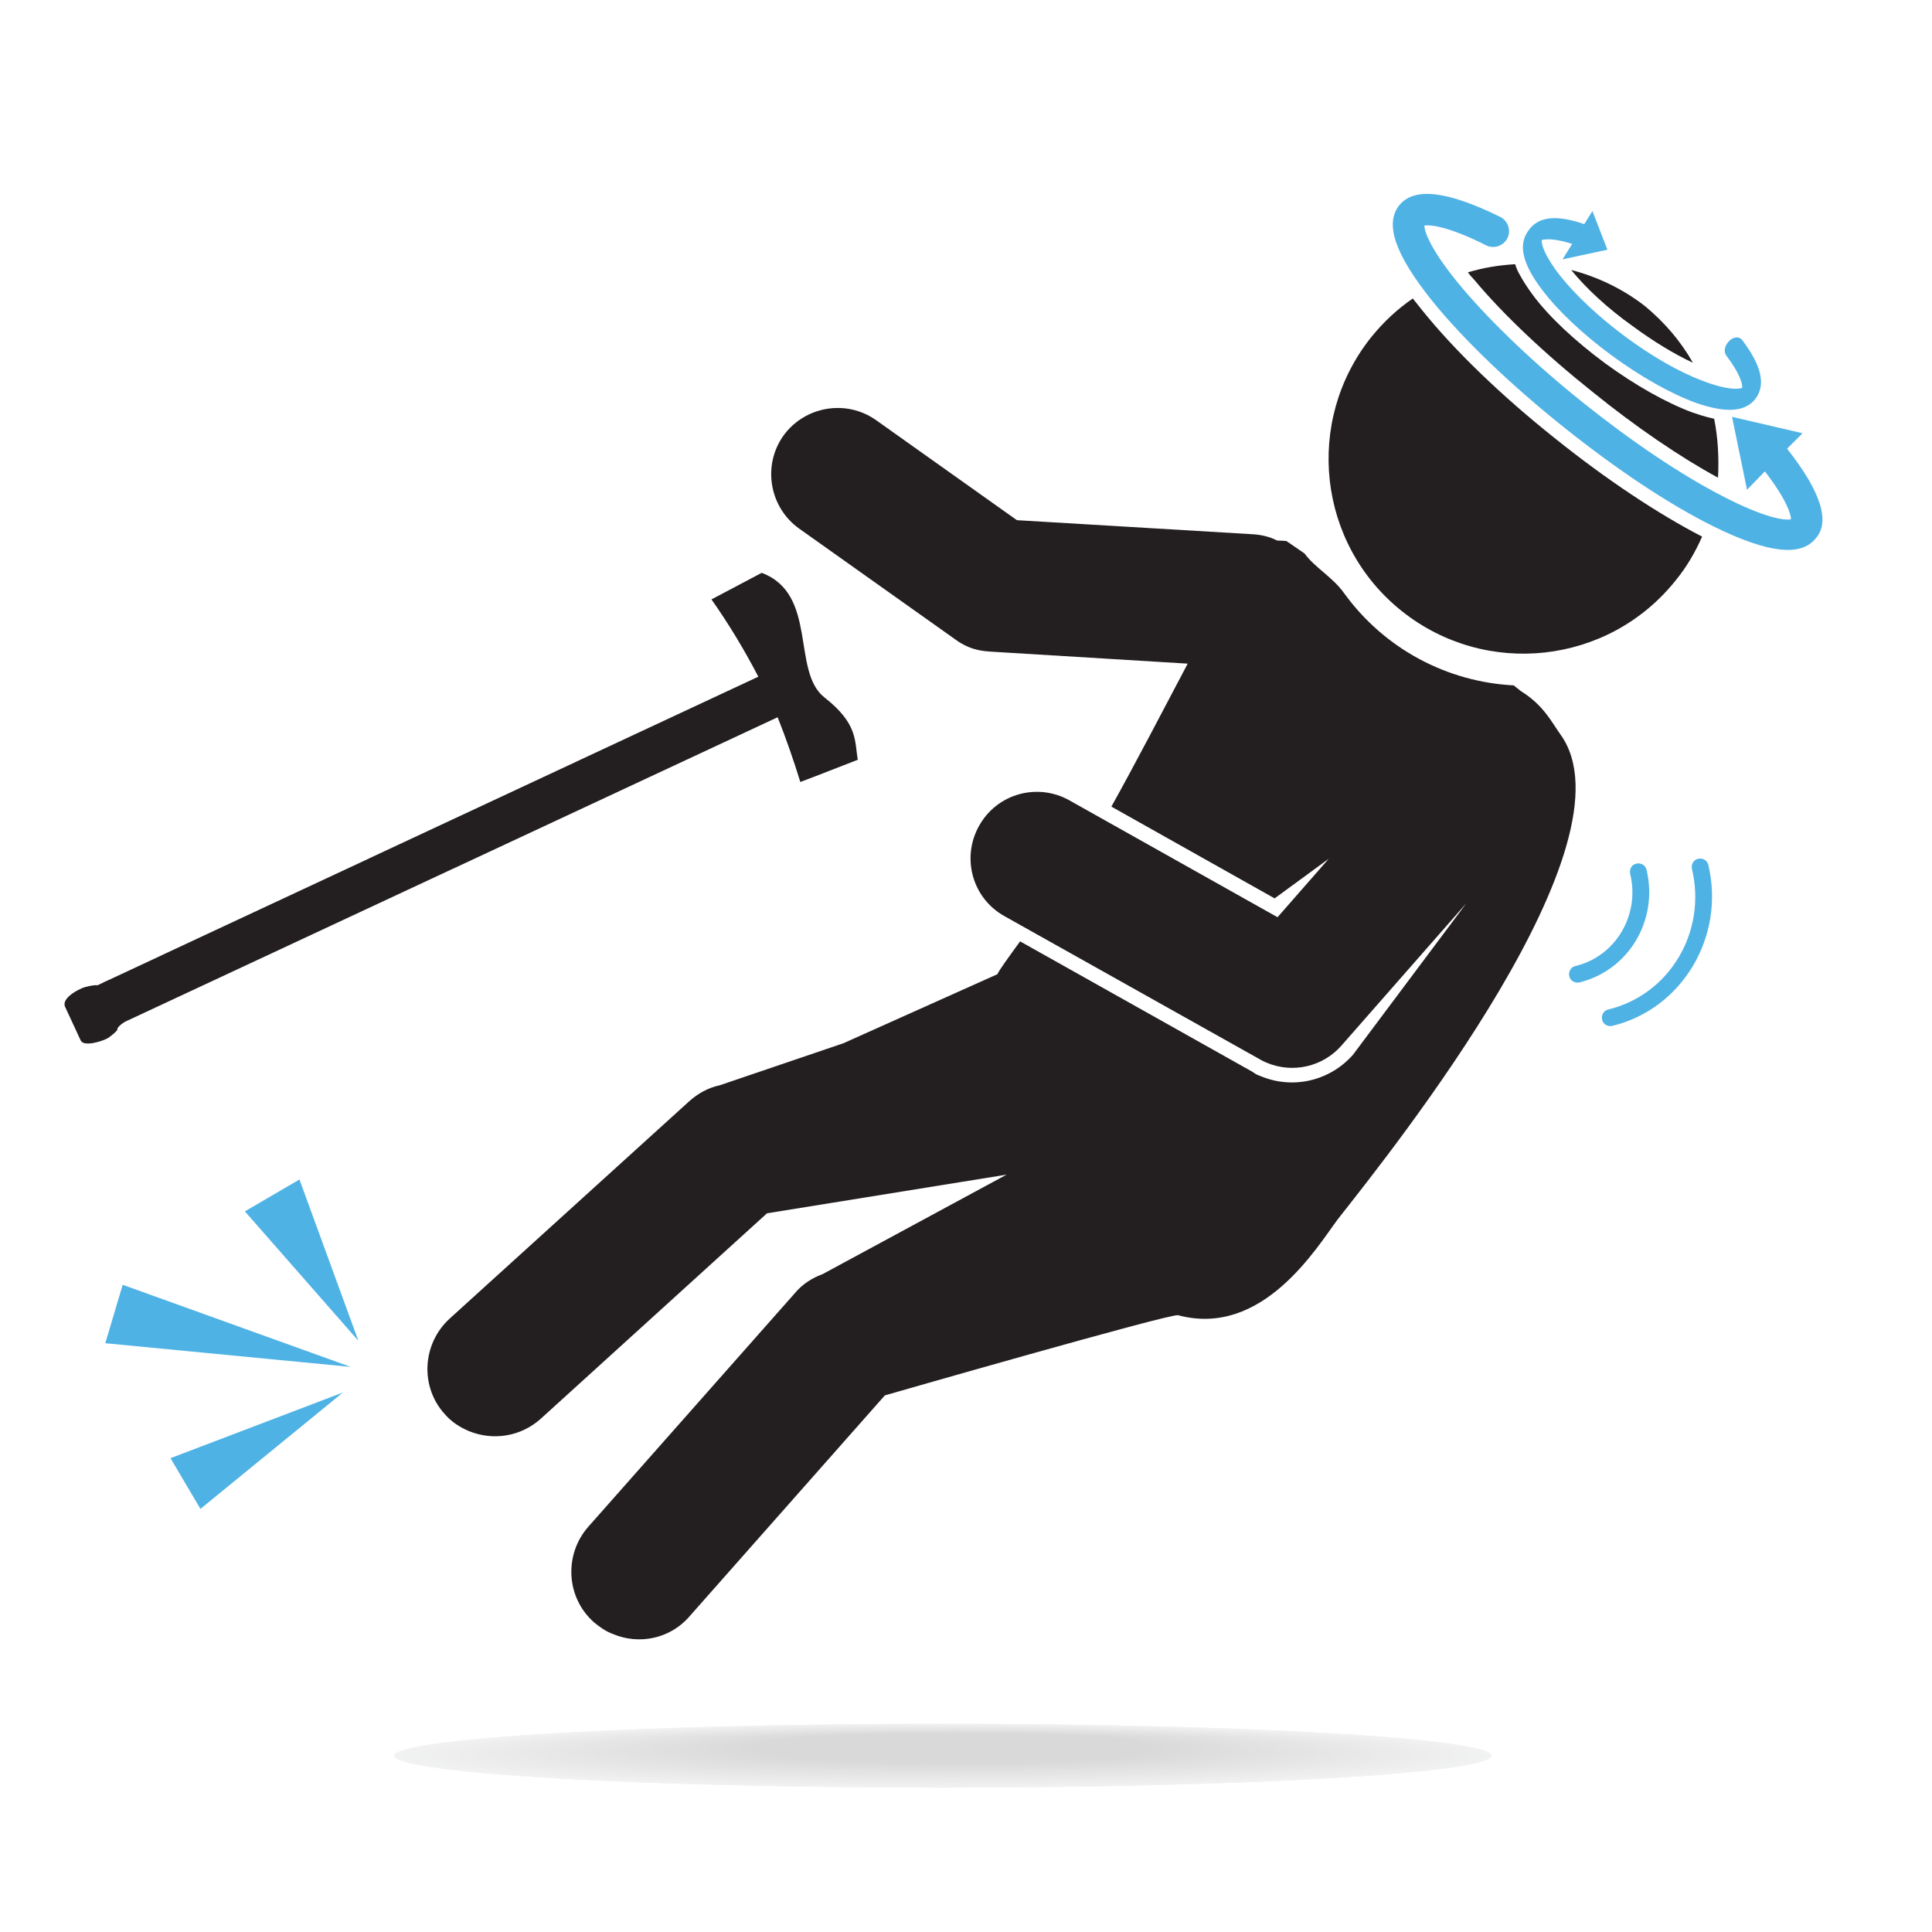 <?xml version="1.0" encoding="utf-8"?>
<!-- Generator: Adobe Illustrator 22.1.0, SVG Export Plug-In . SVG Version: 6.00 Build 0)  -->
<svg version="1.1" id="Layer_1" xmlns="http://www.w3.org/2000/svg" xmlns:xlink="http://www.w3.org/1999/xlink" x="0px" y="0px"
	 viewBox="0 0 400 400" style="enable-background:new 0 0 400 400;" xml:space="preserve">
<style type="text/css">
	.st0{opacity:0.2;}
	.st1{fill:#BCBEC0;}
	.st2{fill:#BBBDBF;}
	.st3{fill:#BABCBE;}
	.st4{fill:#B9BBBD;}
	.st5{fill:#B8BABC;}
	.st6{fill:#B7B9BB;}
	.st7{fill:#B6B8BA;}
	.st8{fill:#B5B7B9;}
	.st9{fill:#B4B6B8;}
	.st10{fill:#B3B5B7;}
	.st11{fill:#B2B4B6;}
	.st12{fill:#B1B3B5;}
	.st13{fill:#B0B2B4;}
	.st14{fill:#AFB1B3;}
	.st15{fill:#AEB0B2;}
	.st16{fill:#ADAFB1;}
	.st17{fill:#ADAEB0;}
	.st18{fill:#ACADAF;}
	.st19{fill:#ABACAE;}
	.st20{fill:#AAABAD;}
	.st21{fill:#A9AAAC;}
	.st22{fill:#A8A9AB;}
	.st23{fill:#A7A8AA;}
	.st24{fill:#A6A7A9;}
	.st25{fill:#A5A6A8;}
	.st26{fill:#A4A5A7;}
	.st27{fill:#A3A4A6;}
	.st28{fill:#A2A3A5;}
	.st29{fill:#A1A2A4;}
	.st30{fill:#A0A1A3;}
	.st31{fill:#9FA0A2;}
	.st32{fill:#9E9FA1;}
	.st33{fill:#9D9EA0;}
	.st34{fill:#9C9D9F;}
	.st35{fill:#9B9C9E;}
	.st36{fill:#9A9B9D;}
	.st37{fill:#999A9C;}
	.st38{fill:#98999B;}
	.st39{fill:#97989A;}
	.st40{fill:#969799;}
	.st41{fill:#959698;}
	.st42{fill:#949597;}
	.st43{fill:#939496;}
	.st44{fill:#929395;}
	.st45{fill:#919294;}
	.st46{fill:#909193;}
	.st47{fill:#8F9092;}
	.st48{fill:#8E8F91;}
	.st49{fill:#8E8E90;}
	.st50{fill:#8D8D8F;}
	.st51{fill:#8C8C8E;}
	.st52{fill:#8B8B8D;}
	.st53{fill:#8A8A8C;}
	.st54{fill:#89898B;}
	.st55{fill:#88888A;}
	.st56{fill:#878789;}
	.st57{fill:#868688;}
	.st58{fill:#858587;}
	.st59{fill:#848486;}
	.st60{fill:#838385;}
	.st61{fill:#828284;}
	.st62{fill:#818183;}
	.st63{fill:#808082;}
	.st64{fill:#7F7F81;}
	.st65{fill:#7E7F81;}
	.st66{fill:#7D7E80;}
	.st67{fill:#7C7D7F;}
	.st68{fill:#7B7C7E;}
	.st69{fill:#7A7B7D;}
	.st70{fill:#797A7C;}
	.st71{fill:#78797B;}
	.st72{fill:#77787A;}
	.st73{fill:#767779;}
	.st74{fill:#757678;}
	.st75{fill:#747577;}
	.st76{fill:#737476;}
	.st77{fill:#727375;}
	.st78{fill:#717274;}
	.st79{fill:#707173;}
	.st80{fill:#6F7072;}
	.st81{fill:#6F6F71;}
	.st82{fill:#6E6E70;}
	.st83{fill:#6D6D6F;}
	.st84{fill:#6C6C6E;}
	.st85{fill:#6B6B6D;}
	.st86{fill:#6A6A6C;}
	.st87{fill:#69696B;}
	.st88{fill:#68686A;}
	.st89{fill:#676769;}
	.st90{fill:#666668;}
	.st91{fill:#656567;}
	.st92{fill:#646466;}
	.st93{fill:#636365;}
	.st94{fill:#626264;}
	.st95{fill:#616163;}
	.st96{fill:#606062;}
	.st97{fill:#5F5F61;}
	.st98{fill:#5E5E60;}
	.st99{fill:#5D5D5F;}
	.st100{fill:#5C5C5E;}
	.st101{fill:#5B5B5D;}
	.st102{fill:#5A5A5C;}
	.st103{fill:#59595B;}
	.st104{fill:#58585A;}
	.st105{fill:#575759;}
	.st106{fill:#565658;}
	.st107{fill:#555557;}
	.st108{fill:#545456;}
	.st109{fill:#535355;}
	.st110{fill:#525254;}
	.st111{fill:#515153;}
	.st112{fill:#505052;}
	.st113{fill:#504F51;}
	.st114{fill:#4F4E50;}
	.st115{fill:#4E4D4F;}
	.st116{fill:#4D4C4E;}
	.st117{fill:#4C4B4D;}
	.st118{fill:#4B4A4C;}
	.st119{fill:#4A494B;}
	.st120{fill:#49484A;}
	.st121{fill:#484749;}
	.st122{fill:#474648;}
	.st123{fill:#464547;}
	.st124{fill:#454446;}
	.st125{fill:#444345;}
	.st126{fill:#434244;}
	.st127{fill:#424143;}
	.st128{fill:#414042;}
	.st129{fill:#231F20;}
	.st130{fill:#4FB2E5;}
</style>
<g class="st0">
	<ellipse class="st1" cx="195.2" cy="363.5" rx="113.6" ry="6.6"/>
	<path class="st2" d="M308.2,363.5c0,3.6-50.5,6.6-113,6.6c-62.5,0-113-2.9-113-6.6c0-3.6,50.5-6.6,113-6.6
		C257.7,356.9,308.2,359.9,308.2,363.5z"/>
	<path class="st3" d="M307.6,363.5c0,3.6-50.1,6.6-112.4,6.6c-62.2,0-112.4-2.9-112.4-6.6c0-3.6,50.2-6.6,112.4-6.6
		C257.4,356.9,307.6,359.9,307.6,363.5z"/>
	<path class="st4" d="M307,363.5c0,3.6-49.8,6.5-111.8,6.5c-62,0-111.8-2.9-111.8-6.5c0-3.6,49.9-6.5,111.8-6.5
		C257.2,357,307,359.9,307,363.5z"/>
	<path class="st5" d="M306.5,363.5c0,3.6-49.4,6.5-111.2,6.5c-61.7,0-111.3-2.9-111.3-6.5c0-3.6,49.6-6.5,111.3-6.5
		C257,357,306.5,359.9,306.5,363.5z"/>
	<path class="st6" d="M305.9,363.5c0,3.6-49.1,6.5-110.6,6.5c-61.5,0-110.7-2.9-110.7-6.5c0-3.6,49.2-6.5,110.7-6.5
		C256.8,357,305.9,359.9,305.9,363.5z"/>
	<path class="st7" d="M305.3,363.5c0,3.6-48.8,6.4-110,6.4c-61.2,0-110.1-2.9-110.1-6.4c0-3.6,48.9-6.4,110.1-6.4
		C256.6,357,305.3,359.9,305.3,363.5z"/>
	<path class="st8" d="M304.8,363.4c0,3.5-48.4,6.4-109.4,6.4c-61,0-109.6-2.9-109.6-6.4c0-3.5,48.6-6.4,109.6-6.4
		C256.4,357,304.8,359.9,304.8,363.4z"/>
	<path class="st9" d="M304.2,363.4c0,3.5-48.1,6.4-108.8,6.4c-60.7,0-109-2.9-109-6.4c0-3.5,48.3-6.4,109-6.4
		C256.1,357,304.2,359.9,304.2,363.4z"/>
	<path class="st10" d="M303.6,363.4c0,3.5-47.7,6.4-108.2,6.4c-60.5,0-108.4-2.8-108.4-6.4c0-3.5,48-6.4,108.4-6.4
		C255.9,357.1,303.6,359.9,303.6,363.4z"/>
	<path class="st11" d="M303.1,363.4c0,3.5-47.4,6.3-107.6,6.3c-60.2,0-107.9-2.8-107.9-6.3c0-3.5,47.6-6.3,107.9-6.3
		C255.7,357.1,303.1,359.9,303.1,363.4z"/>
	<path class="st12" d="M302.5,363.4c0,3.5-47,6.3-107,6.3c-60,0-107.3-2.8-107.3-6.3c0-3.5,47.3-6.3,107.3-6.3
		C255.5,357.1,302.5,359.9,302.5,363.4z"/>
	<path class="st13" d="M301.9,363.4c0,3.5-46.7,6.3-106.4,6.3c-59.7,0-106.7-2.8-106.7-6.3s47-6.3,106.7-6.3
		C255.3,357.1,301.9,359.9,301.9,363.4z"/>
	<path class="st14" d="M301.4,363.4c0,3.4-46.3,6.2-105.8,6.2c-59.5,0-106.2-2.8-106.2-6.2c0-3.4,46.7-6.2,106.2-6.2
		C255,357.1,301.4,359.9,301.4,363.4z"/>
	<path class="st15" d="M300.8,363.4c0,3.4-46,6.2-105.2,6.2c-59.2,0-105.6-2.8-105.6-6.2c0-3.4,46.4-6.2,105.6-6.2
		C254.8,357.1,300.8,359.9,300.8,363.4z"/>
	<path class="st16" d="M300.2,363.3c0,3.4-45.6,6.2-104.6,6.2c-59,0-105-2.8-105-6.2c0-3.4,46-6.2,105-6.2
		C254.6,357.2,300.2,359.9,300.2,363.3z"/>
	<path class="st17" d="M299.7,363.3c0,3.4-45.3,6.2-104,6.2c-58.7,0-104.5-2.8-104.5-6.2c0-3.4,45.7-6.2,104.5-6.2
		C254.4,357.2,299.7,359.9,299.7,363.3z"/>
	<path class="st18" d="M299.1,363.3c0,3.4-44.9,6.1-103.4,6.1c-58.5,0-103.9-2.7-103.9-6.1c0-3.4,45.4-6.1,103.9-6.1
		C254.2,357.2,299.1,359.9,299.1,363.3z"/>
	<path class="st19" d="M298.5,363.3c0,3.4-44.6,6.1-102.8,6.1c-58.2,0-103.3-2.7-103.3-6.1c0-3.4,45.1-6.1,103.3-6.1
		C254,357.2,298.5,359.9,298.5,363.3z"/>
	<path class="st20" d="M298,363.3c0,3.3-44.2,6.1-102.2,6.1c-58,0-102.8-2.7-102.8-6.1c0-3.3,44.8-6.1,102.8-6.1
		C253.7,357.2,298,359.9,298,363.3z"/>
	<path class="st21" d="M297.4,363.3c0,3.3-43.9,6-101.6,6c-57.8,0-102.2-2.7-102.2-6c0-3.3,44.4-6,102.2-6
		C253.5,357.2,297.4,359.9,297.4,363.3z"/>
	<path class="st22" d="M296.8,363.3c0,3.3-43.5,6-101,6c-57.5,0-101.6-2.7-101.6-6c0-3.3,44.1-6,101.6-6
		C253.3,357.3,296.8,359.9,296.8,363.3z"/>
	<path class="st23" d="M296.3,363.3c0,3.3-43.2,6-100.4,6c-57.3,0-101.1-2.7-101.1-6c0-3.3,43.8-6,101.1-6
		C253.1,357.3,296.3,359.9,296.3,363.3z"/>
	<path class="st24" d="M295.7,363.2c0,3.3-42.8,6-99.8,6c-57,0-100.5-2.7-100.5-6c0-3.3,43.5-6,100.5-6
		C252.9,357.3,295.7,360,295.7,363.2z"/>
	<path class="st25" d="M295.1,363.2c0,3.3-42.5,5.9-99.2,5.9c-56.8,0-99.9-2.7-99.9-5.9c0-3.3,43.2-5.9,99.9-5.9
		C252.6,357.3,295.1,360,295.1,363.2z"/>
	<path class="st26" d="M294.6,363.2c0,3.3-42.1,5.9-98.7,5.9c-56.5,0-99.4-2.6-99.4-5.9c0-3.3,42.9-5.9,99.4-5.9
		C252.4,357.3,294.6,360,294.6,363.2z"/>
	<path class="st27" d="M294,363.2c0,3.2-41.8,5.9-98.1,5.9c-56.3,0-98.8-2.6-98.8-5.9c0-3.2,42.5-5.9,98.8-5.9
		C252.2,357.3,294,360,294,363.2z"/>
	<path class="st28" d="M293.4,363.2c0,3.2-41.4,5.8-97.5,5.8c-56,0-98.2-2.6-98.2-5.8c0-3.2,42.2-5.8,98.2-5.8
		C252,357.4,293.4,360,293.4,363.2z"/>
	<path class="st29" d="M292.9,363.2c0,3.2-41.1,5.8-96.9,5.8c-55.8,0-97.7-2.6-97.7-5.8c0-3.2,41.9-5.8,97.7-5.8
		C251.8,357.4,292.9,360,292.9,363.2z"/>
	<path class="st30" d="M292.3,363.2c0,3.2-40.7,5.8-96.3,5.8c-55.5,0-97.1-2.6-97.1-5.8c0-3.2,41.6-5.8,97.1-5.8
		C251.6,357.4,292.3,360,292.3,363.2z"/>
	<path class="st31" d="M291.7,363.2c0,3.2-40.4,5.7-95.7,5.7c-55.3,0-96.5-2.6-96.5-5.8c0-3.2,41.3-5.8,96.5-5.8
		C251.3,357.4,291.7,360,291.7,363.2z"/>
	<path class="st32" d="M291.2,363.1c0,3.2-40.1,5.7-95.1,5.7s-96-2.6-96-5.7c0-3.2,40.9-5.7,96-5.7S291.2,360,291.2,363.1z"/>
	<path class="st33" d="M290.6,363.1c0,3.1-39.7,5.7-94.5,5.7s-95.4-2.5-95.4-5.7c0-3.1,40.6-5.7,95.4-5.7S290.6,360,290.6,363.1z"/>
	<path class="st34" d="M290,363.1c0,3.1-39.4,5.7-93.9,5.7s-94.8-2.5-94.8-5.7c0-3.1,40.3-5.7,94.8-5.7S290,360,290,363.1z"/>
	<path class="st35" d="M289.5,363.1c0,3.1-39,5.6-93.3,5.6s-94.3-2.5-94.3-5.6c0-3.1,40-5.6,94.3-5.6S289.5,360,289.5,363.1z"/>
	<path class="st36" d="M288.9,363.1c0,3.1-38.7,5.6-92.7,5.6s-93.7-2.5-93.7-5.6c0-3.1,39.7-5.6,93.7-5.6S288.9,360,288.9,363.1z"/>
	<path class="st37" d="M288.3,363.1c0,3.1-38.3,5.6-92.1,5.6s-93.1-2.5-93.1-5.6c0-3.1,39.3-5.6,93.1-5.6S288.3,360,288.3,363.1z"/>
	<path class="st38" d="M287.8,363.1c0,3.1-38,5.5-91.5,5.5s-92.6-2.5-92.6-5.5c0-3.1,39-5.5,92.6-5.5S287.8,360,287.8,363.1z"/>
	<path class="st39" d="M287.2,363.1c0,3-37.6,5.5-90.9,5.5s-92-2.5-92-5.5c0-3,38.7-5.5,92-5.5S287.2,360,287.2,363.1z"/>
	<path class="st40" d="M286.6,363c0,3-37.3,5.5-90.3,5.5s-91.4-2.5-91.4-5.5c0-3,38.4-5.5,91.4-5.5S286.6,360,286.6,363z"/>
	<path class="st41" d="M286.1,363c0,3-36.9,5.5-89.7,5.5c-52.8,0-90.8-2.4-90.8-5.5c0-3,38.1-5.5,90.8-5.5
		C249.2,357.6,286.1,360,286.1,363z"/>
	<path class="st42" d="M285.5,363c0,3-36.6,5.4-89.1,5.4c-52.5,0-90.3-2.4-90.3-5.4c0-3,37.7-5.4,90.3-5.4
		C248.9,357.6,285.5,360,285.5,363z"/>
	<path class="st43" d="M284.9,363c0,3-36.2,5.4-88.5,5.4c-52.3,0-89.7-2.4-89.7-5.4c0-3,37.4-5.4,89.7-5.4
		C248.7,357.6,284.9,360,284.9,363z"/>
	<path class="st44" d="M284.4,363c0,3-35.9,5.4-87.9,5.4c-52,0-89.1-2.4-89.1-5.4c0-3,37.1-5.4,89.1-5.4
		C248.5,357.6,284.4,360,284.4,363z"/>
	<path class="st45" d="M283.8,363c0,3-35.5,5.3-87.3,5.3c-51.8,0-88.6-2.4-88.6-5.3c0-3,36.8-5.3,88.6-5.3
		C248.3,357.6,283.8,360,283.8,363z"/>
	<path class="st46" d="M283.2,363c0,2.9-35.2,5.3-86.7,5.3c-51.6,0-88-2.4-88-5.3c0-2.9,36.5-5.3,88-5.3
		C248.1,357.6,283.2,360,283.2,363z"/>
	<path class="st47" d="M282.7,363c0,2.9-34.8,5.3-86.1,5.3c-51.3,0-87.4-2.4-87.4-5.3c0-2.9,36.1-5.3,87.4-5.3
		C247.8,357.7,282.7,360,282.7,363z"/>
	<path class="st48" d="M282.1,362.9c0,2.9-34.5,5.3-85.5,5.3c-51.1,0-86.9-2.4-86.9-5.3c0-2.9,35.8-5.3,86.9-5.3
		C247.6,357.7,282.1,360,282.1,362.9z"/>
	<path class="st49" d="M281.5,362.9c0,2.9-34.1,5.2-84.9,5.2c-50.8,0-86.3-2.3-86.3-5.2c0-2.9,35.5-5.2,86.3-5.2
		C247.4,357.7,281.5,360,281.5,362.9z"/>
	<path class="st50" d="M281,362.9c0,2.9-33.8,5.2-84.3,5.2c-50.6,0-85.7-2.3-85.7-5.2c0-2.9,35.2-5.2,85.7-5.2
		C247.2,357.7,281,360,281,362.9z"/>
	<path class="st51" d="M280.4,362.9c0,2.9-33.4,5.2-83.8,5.2c-50.3,0-85.2-2.3-85.2-5.2c0-2.9,34.9-5.2,85.2-5.2
		C247,357.7,280.4,360,280.4,362.9z"/>
	<path class="st52" d="M279.8,362.9c0,2.8-33.1,5.1-83.2,5.1c-50.1,0-84.6-2.3-84.6-5.1c0-2.8,34.5-5.1,84.6-5.1
		C246.8,357.7,279.8,360,279.8,362.9z"/>
	<path class="st53" d="M279.3,362.9c0,2.8-32.7,5.1-82.6,5.1c-49.8,0-84-2.3-84-5.1c0-2.8,34.2-5.1,84-5.1
		C246.5,357.8,279.3,360,279.3,362.9z"/>
	<path class="st54" d="M278.7,362.9c0,2.8-32.4,5.1-82,5.1c-49.6,0-83.5-2.3-83.5-5.1c0-2.8,33.9-5.1,83.5-5.1
		C246.3,357.8,278.7,360.1,278.7,362.9z"/>
	<path class="st55" d="M278.1,362.9c0,2.8-32,5.1-81.4,5.1c-49.3,0-82.9-2.3-82.9-5.1c0-2.8,33.6-5.1,82.9-5.1
		C246.1,357.8,278.1,360.1,278.1,362.9z"/>
	<path class="st56" d="M277.6,362.8c0,2.8-31.7,5-80.8,5c-49.1,0-82.3-2.3-82.3-5c0-2.8,33.3-5,82.3-5
		C245.9,357.8,277.6,360.1,277.6,362.8z"/>
	<path class="st57" d="M277,362.8c0,2.8-31.4,5-80.2,5c-48.8,0-81.8-2.2-81.8-5c0-2.8,32.9-5,81.8-5
		C245.7,357.8,277,360.1,277,362.8z"/>
	<path class="st58" d="M276.4,362.8c0,2.7-31,5-79.6,5c-48.6,0-81.2-2.2-81.2-5c0-2.7,32.6-5,81.2-5
		C245.4,357.8,276.4,360.1,276.4,362.8z"/>
	<path class="st59" d="M275.9,362.8c0,2.7-30.7,4.9-79,4.9c-48.3,0-80.6-2.2-80.6-4.9c0-2.7,32.3-4.9,80.6-4.9
		C245.2,357.9,275.9,360.1,275.9,362.8z"/>
	<path class="st60" d="M275.3,362.8c0,2.7-30.3,4.9-78.4,4.9c-48.1,0-80.1-2.2-80.1-4.9c0-2.7,32-4.9,80.1-4.9
		C245,357.9,275.3,360.1,275.3,362.8z"/>
	<path class="st61" d="M274.7,362.8c0,2.7-30,4.9-77.8,4.9c-47.8,0-79.5-2.2-79.5-4.9c0-2.7,31.7-4.9,79.5-4.9
		C244.8,357.9,274.7,360.1,274.7,362.8z"/>
	<path class="st62" d="M274.2,362.8c0,2.7-29.6,4.9-77.2,4.9c-47.6,0-78.9-2.2-78.9-4.9c0-2.7,31.3-4.9,78.9-4.9
		C244.6,357.9,274.2,360.1,274.2,362.8z"/>
	<path class="st63" d="M273.6,362.8c0,2.7-29.3,4.8-76.6,4.8c-47.3,0-78.4-2.2-78.4-4.8c0-2.7,31-4.8,78.4-4.8
		C244.4,357.9,273.6,360.1,273.6,362.8z"/>
	<path class="st64" d="M273.1,362.7c0,2.7-28.9,4.8-76,4.8c-47.1,0-77.8-2.2-77.8-4.8c0-2.7,30.7-4.8,77.8-4.8
		C244.1,357.9,273.1,360.1,273.1,362.7z"/>
	<path class="st65" d="M272.5,362.7c0,2.6-28.6,4.8-75.4,4.8c-46.8,0-77.2-2.1-77.2-4.8c0-2.6,30.4-4.8,77.2-4.8
		C243.9,357.9,272.5,360.1,272.5,362.7z"/>
	<path class="st66" d="M271.9,362.7c0,2.6-28.2,4.7-74.8,4.7c-46.6,0-76.7-2.1-76.7-4.7c0-2.6,30.1-4.7,76.7-4.7
		C243.7,358,271.9,360.1,271.9,362.7z"/>
	<path class="st67" d="M271.4,362.7c0,2.6-27.9,4.7-74.2,4.7c-46.3,0-76.1-2.1-76.1-4.7c0-2.6,29.8-4.7,76.1-4.7
		C243.5,358,271.4,360.1,271.4,362.7z"/>
	<path class="st68" d="M270.8,362.7c0,2.6-27.5,4.7-73.6,4.7c-46.1,0-75.5-2.1-75.5-4.7c0-2.6,29.4-4.7,75.5-4.7
		C243.3,358,270.8,360.1,270.8,362.7z"/>
	<path class="st69" d="M270.2,362.7c0,2.6-27.2,4.7-73,4.7c-45.8,0-75-2.1-75-4.7c0-2.6,29.1-4.7,75-4.7
		C243,358,270.2,360.1,270.2,362.7z"/>
	<path class="st70" d="M269.7,362.7c0,2.6-26.8,4.6-72.4,4.6c-45.6,0-74.4-2.1-74.4-4.6c0-2.6,28.8-4.6,74.4-4.6
		C242.8,358,269.7,360.1,269.7,362.7z"/>
	<path class="st71" d="M269.1,362.7c0,2.5-26.5,4.6-71.8,4.6c-45.3,0-73.8-2.1-73.8-4.6c0-2.5,28.5-4.6,73.8-4.6
		C242.6,358,269.1,360.1,269.1,362.7z"/>
	<path class="st72" d="M268.5,362.6c0,2.5-26.1,4.6-71.2,4.6c-45.1,0-73.3-2-73.3-4.6c0-2.5,28.2-4.6,73.3-4.6
		C242.4,358.1,268.5,360.1,268.5,362.6z"/>
	<path class="st73" d="M268,362.6c0,2.5-25.8,4.5-70.6,4.5c-44.9,0-72.7-2-72.7-4.5c0-2.5,27.8-4.5,72.7-4.5
		C242.2,358.1,268,360.1,268,362.6z"/>
	<path class="st74" d="M267.4,362.6c0,2.5-25.4,4.5-70,4.5c-44.6,0-72.1-2-72.1-4.5c0-2.5,27.5-4.5,72.1-4.5
		C242,358.1,267.4,360.1,267.4,362.6z"/>
	<path class="st75" d="M266.8,362.6c0,2.5-25.1,4.5-69.4,4.5c-44.4,0-71.6-2-71.6-4.5c0-2.5,27.2-4.5,71.6-4.5
		C241.7,358.1,266.8,360.1,266.8,362.6z"/>
	<path class="st76" d="M266.3,362.6c0,2.5-24.7,4.5-68.8,4.5c-44.1,0-71-2-71-4.5c0-2.5,26.9-4.5,71-4.5
		C241.5,358.1,266.3,360.1,266.3,362.6z"/>
	<path class="st77" d="M265.7,362.6c0,2.4-24.4,4.4-68.3,4.4c-43.9,0-70.4-2-70.4-4.4c0-2.4,26.6-4.4,70.4-4.4
		C241.3,358.1,265.7,360.1,265.7,362.6z"/>
	<path class="st78" d="M265.1,362.6c0,2.4-24,4.4-67.7,4.4c-43.6,0-69.9-2-69.9-4.4c0-2.4,26.2-4.4,69.9-4.4
		C241.1,358.2,265.1,360.1,265.1,362.6z"/>
	<path class="st79" d="M264.6,362.6c0,2.4-23.7,4.4-67.1,4.4c-43.4,0-69.3-2-69.3-4.4c0-2.4,25.9-4.4,69.3-4.4
		C240.9,358.2,264.6,360.1,264.6,362.6z"/>
	<path class="st80" d="M264,362.5c0,2.4-23.3,4.3-66.5,4.3c-43.1,0-68.7-1.9-68.7-4.3c0-2.4,25.6-4.3,68.7-4.3
		C240.6,358.2,264,360.1,264,362.5z"/>
	<path class="st81" d="M263.4,362.5c0,2.4-23,4.3-65.9,4.3c-42.9,0-68.1-1.9-68.1-4.3c0-2.4,25.3-4.3,68.1-4.3
		C240.4,358.2,263.4,360.1,263.4,362.5z"/>
	<path class="st82" d="M262.9,362.5c0,2.4-22.7,4.3-65.3,4.3c-42.6,0-67.6-1.9-67.6-4.3c0-2.4,25-4.3,67.6-4.3
		C240.2,358.2,262.9,360.1,262.9,362.5z"/>
	<path class="st83" d="M262.3,362.5c0,2.4-22.3,4.3-64.7,4.3c-42.4,0-67-1.9-67-4.3c0-2.4,24.6-4.3,67-4.3
		C240,358.2,262.3,360.1,262.3,362.5z"/>
	<path class="st84" d="M261.7,362.5c0,2.3-22,4.2-64.1,4.2c-42.1,0-66.4-1.9-66.4-4.2c0-2.3,24.3-4.2,66.4-4.2
		C239.8,358.3,261.7,360.2,261.7,362.5z"/>
	<path class="st85" d="M261.2,362.5c0,2.3-21.6,4.2-63.5,4.2c-41.9,0-65.9-1.9-65.9-4.2c0-2.3,24-4.2,65.9-4.2
		C239.6,358.3,261.2,360.2,261.2,362.5z"/>
	<path class="st86" d="M260.6,362.5c0,2.3-21.3,4.2-62.9,4.2c-41.6,0-65.3-1.9-65.3-4.2c0-2.3,23.7-4.2,65.3-4.2
		C239.3,358.3,260.6,360.2,260.6,362.5z"/>
	<path class="st87" d="M260,362.5c0,2.3-20.9,4.1-62.3,4.1c-41.4,0-64.7-1.9-64.7-4.1c0-2.3,23.4-4.1,64.7-4.1
		C239.1,358.3,260,360.2,260,362.5z"/>
	<path class="st88" d="M259.5,362.4c0,2.3-20.6,4.1-61.7,4.1c-41.1,0-64.2-1.8-64.2-4.1c0-2.3,23-4.1,64.2-4.1
		C238.9,358.3,259.5,360.2,259.5,362.4z"/>
	<path class="st89" d="M258.9,362.4c0,2.3-20.2,4.1-61.1,4.1c-40.9,0-63.6-1.8-63.6-4.1c0-2.3,22.7-4.1,63.6-4.1
		C238.7,358.3,258.9,360.2,258.9,362.4z"/>
	<path class="st90" d="M258.3,362.4c0,2.2-19.9,4.1-60.5,4.1c-40.6,0-63-1.8-63-4.1c0-2.2,22.4-4.1,63-4.1
		C238.5,358.4,258.3,360.2,258.3,362.4z"/>
	<path class="st91" d="M257.8,362.4c0,2.2-19.5,4-59.9,4c-40.4,0-62.5-1.8-62.5-4c0-2.2,22.1-4,62.5-4
		C238.2,358.4,257.8,360.2,257.8,362.4z"/>
	<path class="st92" d="M257.2,362.4c0,2.2-19.2,4-59.3,4c-40.1,0-61.9-1.8-61.9-4c0-2.2,21.8-4,61.9-4
		C238,358.4,257.2,360.2,257.2,362.4z"/>
	<path class="st93" d="M256.6,362.4c0,2.2-18.8,4-58.7,4c-39.9,0-61.3-1.8-61.3-4c0-2.2,21.4-4,61.3-4
		C237.8,358.4,256.6,360.2,256.6,362.4z"/>
	<path class="st94" d="M256.1,362.4c0,2.2-18.5,3.9-58.1,3.9c-39.6,0-60.8-1.8-60.8-3.9c0-2.2,21.1-3.9,60.8-3.9
		C237.6,358.4,256.1,360.2,256.1,362.4z"/>
	<path class="st95" d="M255.5,362.4c0,2.2-18.1,3.9-57.5,3.9c-39.4,0-60.2-1.8-60.2-3.9c0-2.2,20.8-3.9,60.2-3.9
		C237.4,358.4,255.5,360.2,255.5,362.4z"/>
	<path class="st96" d="M254.9,362.3c0,2.1-17.8,3.9-56.9,3.9c-39.1,0-59.6-1.7-59.6-3.9c0-2.1,20.5-3.9,59.6-3.9
		C237.2,358.5,254.9,360.2,254.9,362.3z"/>
	<path class="st97" d="M254.4,362.3c0,2.1-17.4,3.9-56.3,3.9c-38.9,0-59.1-1.7-59.1-3.9c0-2.1,20.2-3.9,59.1-3.9
		C236.9,358.5,254.4,360.2,254.4,362.3z"/>
	<path class="st98" d="M253.8,362.3c0,2.1-17.1,3.8-55.7,3.8c-38.7,0-58.5-1.7-58.5-3.8c0-2.1,19.8-3.8,58.5-3.8
		C236.7,358.5,253.8,360.2,253.8,362.3z"/>
	<path class="st99" d="M253.2,362.3c0,2.1-16.7,3.8-55.1,3.8c-38.4,0-57.9-1.7-57.9-3.8c0-2.1,19.5-3.8,57.9-3.8
		C236.5,358.5,253.2,360.2,253.2,362.3z"/>
	<path class="st100" d="M252.7,362.3c0,2.1-16.4,3.8-54.5,3.8c-38.2,0-57.4-1.7-57.4-3.8c0-2.1,19.2-3.8,57.4-3.8
		C236.3,358.5,252.7,360.2,252.7,362.3z"/>
	<path class="st101" d="M252.1,362.3c0,2.1-16,3.7-53.9,3.7c-37.9,0-56.8-1.7-56.8-3.7c0-2.1,18.9-3.7,56.8-3.7
		C236.1,358.5,252.1,360.2,252.1,362.3z"/>
	<path class="st102" d="M251.5,362.3c0,2.1-15.7,3.7-53.4,3.7c-37.7,0-56.2-1.7-56.2-3.7c0-2.1,18.6-3.7,56.2-3.7
		C235.8,358.5,251.5,360.2,251.5,362.3z"/>
	<path class="st103" d="M251,362.3c0,2-15.3,3.7-52.8,3.7c-37.4,0-55.7-1.7-55.7-3.7c0-2,18.3-3.7,55.7-3.7
		C235.6,358.6,251,360.2,251,362.3z"/>
	<path class="st104" d="M250.4,362.2c0,2-15,3.7-52.2,3.7c-37.2,0-55.1-1.6-55.1-3.7c0-2,17.9-3.7,55.1-3.7
		C235.4,358.6,250.4,360.2,250.4,362.2z"/>
	<path class="st105" d="M249.8,362.2c0,2-14.6,3.6-51.6,3.6c-36.9,0-54.5-1.6-54.5-3.6c0-2,17.6-3.6,54.5-3.6
		C235.2,358.6,249.8,360.2,249.8,362.2z"/>
	<path class="st106" d="M249.3,362.2c0,2-14.3,3.6-51,3.6c-36.7,0-54-1.6-54-3.6c0-2,17.3-3.6,54-3.6
		C235,358.6,249.3,360.2,249.3,362.2z"/>
	<path class="st107" d="M248.7,362.2c0,2-14,3.6-50.4,3.6c-36.4,0-53.4-1.6-53.4-3.6c0-2,17-3.6,53.4-3.6
		C234.8,358.6,248.7,360.2,248.7,362.2z"/>
	<path class="st108" d="M248.1,362.2c0,2-13.6,3.5-49.8,3.5c-36.2,0-52.8-1.6-52.8-3.5c0-2,16.7-3.5,52.8-3.5
		C234.5,358.6,248.1,360.2,248.1,362.2z"/>
	<path class="st109" d="M247.6,362.2c0,1.9-13.3,3.5-49.2,3.5c-35.9,0-52.3-1.6-52.3-3.5c0-1.9,16.3-3.5,52.3-3.5
		C234.3,358.7,247.6,360.2,247.6,362.2z"/>
	<path class="st110" d="M247,362.2c0,1.9-12.9,3.5-48.6,3.5c-35.7,0-51.7-1.6-51.7-3.5c0-1.9,16-3.5,51.7-3.5
		C234.1,358.7,247,360.2,247,362.2z"/>
	<path class="st111" d="M246.4,362.2c0,1.9-12.6,3.5-48,3.5c-35.4,0-51.1-1.5-51.1-3.5c0-1.9,15.7-3.5,51.1-3.5
		C233.9,358.7,246.4,360.2,246.4,362.2z"/>
	<path class="st112" d="M245.9,362.1c0,1.9-12.2,3.4-47.4,3.4c-35.2,0-50.6-1.5-50.6-3.4c0-1.9,15.4-3.4,50.6-3.4
		C233.7,358.7,245.9,360.2,245.9,362.1z"/>
	<path class="st113" d="M245.3,362.1c0,1.9-11.9,3.4-46.8,3.4c-34.9,0-50-1.5-50-3.4c0-1.9,15.1-3.4,50-3.4
		C233.4,358.7,245.3,360.2,245.3,362.1z"/>
	<path class="st114" d="M244.7,362.1c0,1.9-11.5,3.4-46.2,3.4c-34.7,0-49.4-1.5-49.4-3.4c0-1.9,14.7-3.4,49.4-3.4
		C233.2,358.7,244.7,360.3,244.7,362.1z"/>
	<path class="st115" d="M244.2,362.1c0,1.8-11.2,3.3-45.6,3.3c-34.4,0-48.9-1.5-48.9-3.3c0-1.8,14.4-3.3,48.9-3.3
		C233,358.8,244.2,360.3,244.2,362.1z"/>
	<path class="st116" d="M243.6,362.1c0,1.8-10.8,3.3-45,3.3c-34.2,0-48.3-1.5-48.3-3.3c0-1.8,14.1-3.3,48.3-3.3
		C232.8,358.8,243.6,360.3,243.6,362.1z"/>
	<path class="st117" d="M243,362.1c0,1.8-10.5,3.3-44.4,3.3c-33.9,0-47.7-1.5-47.7-3.3c0-1.8,13.8-3.3,47.7-3.3
		C232.6,358.8,243,360.3,243,362.1z"/>
	<path class="st118" d="M242.5,362.1c0,1.8-10.1,3.3-43.8,3.3c-33.7,0-47.1-1.5-47.1-3.3c0-1.8,13.5-3.3,47.1-3.3
		C232.4,358.8,242.5,360.3,242.5,362.1z"/>
	<path class="st119" d="M241.9,362.1c0,1.8-9.8,3.2-43.2,3.2c-33.4,0-46.6-1.4-46.6-3.2c0-1.8,13.1-3.2,46.6-3.2
		C232.1,358.8,241.9,360.3,241.9,362.1z"/>
	<path class="st120" d="M241.3,362c0,1.8-9.4,3.2-42.6,3.2c-33.2,0-46-1.4-46-3.2c0-1.8,12.8-3.2,46-3.2
		C231.9,358.8,241.3,360.3,241.3,362z"/>
	<path class="st121" d="M240.8,362c0,1.8-9.1,3.2-42,3.2c-32.9,0-45.4-1.4-45.4-3.2c0-1.8,12.5-3.2,45.4-3.2
		C231.7,358.9,240.8,360.3,240.8,362z"/>
	<path class="st122" d="M240.2,362c0,1.7-8.7,3.1-41.4,3.1c-32.7,0-44.9-1.4-44.9-3.1c0-1.7,12.2-3.1,44.9-3.1
		C231.5,358.9,240.2,360.3,240.2,362z"/>
	<path class="st123" d="M239.6,362c0,1.7-8.4,3.1-40.8,3.1c-32.5,0-44.3-1.4-44.3-3.1c0-1.7,11.9-3.1,44.3-3.1
		C231.3,358.9,239.6,360.3,239.6,362z"/>
	<path class="st124" d="M239.1,362c0,1.7-8,3.1-40.2,3.1c-32.2,0-43.7-1.4-43.7-3.1c0-1.7,11.5-3.1,43.7-3.1
		C231,358.9,239.1,360.3,239.1,362z"/>
	<path class="st125" d="M238.5,362c0,1.7-7.7,3.1-39.6,3.1c-32,0-43.2-1.4-43.2-3.1c0-1.7,11.2-3.1,43.2-3.1
		C230.8,358.9,238.5,360.3,238.5,362z"/>
	<path class="st126" d="M238,362c0,1.7-7.3,3-39,3c-31.7,0-42.6-1.4-42.6-3c0-1.7,10.9-3,42.6-3C230.6,358.9,238,360.3,238,362z"/>
	<path class="st127" d="M237.4,362c0,1.7-7,3-38.5,3c-31.5,0-42-1.3-42-3c0-1.7,10.6-3,42-3C230.4,359,237.4,360.3,237.4,362z"/>
	<path class="st128" d="M236.8,361.9c0,1.6-6.6,3-37.9,3c-31.2,0-41.5-1.3-41.5-3c0-1.6,10.3-3,41.5-3
		C230.2,359,236.8,360.3,236.8,361.9z"/>
</g>
<g>
	<path class="st129" d="M165.7,161.9c3-1.1,9-3.5,11.9-4.6c-0.7-3.9,0.1-7.4-6.9-12.9c-6.9-5.4-1.3-21.4-13-25.8
		c-4.1,2.2-6.3,3.3-10.4,5.5c3.6,5.1,6.9,10.6,9.7,16L22.5,202.9c-1.4,0.6-2.4,1.2-2.4,1.1c0-0.1-1.3,0-2.6,0.4
		c-1.3,0.4-4.9,2.3-4,4.1l3.2,6.9c0.6,1.4,4.5,0.2,5.7-0.5c1.1-0.8,2-1.6,1.9-1.8c-0.1-0.2,0.7-1.2,2.1-1.8l134.6-62.8
		C162.8,153,164.3,157.4,165.7,161.9z"/>
	<g>
		<path class="st129" d="M323.1,152.1c-1.8-2.5-3.5-6.1-8.2-9c-0.1-0.1-0.6-0.5-1.5-1.2c-13.6-0.7-26.7-7.4-35.2-19.2
			c-2.3-3.2-6.1-5.3-8.1-8.1c-2.3-1.6-3.8-2.6-3.8-2.6l-1.9-0.1c-1.6-0.8-3.3-1.2-5.2-1.3l-48.6-2.9c-0.1,0-0.1-0.1-0.2-0.1
			l-29-20.6c-6.2-4.4-14.8-2.9-19.2,3.2c-4.4,6.2-2.9,14.8,3.2,19.2l32.4,23c0.8,0.6,1.7,1.1,2.6,1.5c1.4,0.6,2.9,0.9,4.5,1l41,2.5
			c-4.8,9.1-11,21-15.8,29.6l33.8,19l11.2-8.2l-10.6,12.1l-43.1-24.2c-6.6-3.7-15-1.4-18.7,5.3c-3.7,6.6-1.4,15,5.3,18.7l52.8,29.6
			c0.5,0.3,0.9,0.5,1.4,0.7c5.4,2.3,11.7,0.9,15.6-3.6l25.8-29.4l-23.5,31.4c-4.8,5.4-12.4,7.2-19.1,4.4c-0.6-0.2-1.2-0.5-1.7-0.9
			l-48.1-27c-2.4,3.3-4.3,5.9-4.7,6.8l-31.9,14.3l-25.6,8.7c-2.4,0.5-4.5,1.7-6.3,3.3l-49.6,45c-5.7,5.2-6.2,14.1-1,19.8
			c1.4,1.6,3.1,2.7,5,3.5c4.9,2,10.7,1.2,14.9-2.6l46.8-42.5l49.6-8l-38.1,20.6c-2.2,0.8-4.2,2.1-5.7,3.9l-42.8,48.4
			c-5.1,5.8-4.6,14.7,1.2,19.8c1.2,1,2.5,1.9,3.9,2.4c5.4,2.3,11.9,1,15.9-3.7l40.4-45.7c0,0,59.1-17,60.7-16.6
			c17.5,4.7,28.7-14,33.1-19.9C288.8,237.4,339.1,174.4,323.1,152.1z"/>
		<g>
			<g>
				<path class="st129" d="M322,90.8c-11.2-8.9-20.9-18.3-27.5-26.5c-0.6-0.8-1.3-1.6-2-2.5c-3.2,2.2-6,4.8-8.6,8
					c-13.9,17.4-11.1,42.8,6.3,56.7c17.4,13.9,42.8,11.1,56.7-6.3c2.3-2.8,4.1-5.9,5.5-9.1C343.3,106.4,332.6,99.3,322,90.8z"/>
				<path class="st129" d="M325.3,55.9c3.1,3.8,7.5,7.9,12.7,11.6c4.2,3.1,8.6,5.8,12.5,7.6c-2.5-4.4-5.8-8.3-9.9-11.7
					C336,59.8,330.7,57.3,325.3,55.9z"/>
				<path class="st129" d="M354.9,86.7c-1.9-0.4-3.6-1-4.5-1.3c-5.4-2-11.8-5.6-18.1-10.2c-6.2-4.6-11.6-9.6-15-14.2
					c-1.1-1.5-2-2.9-2.7-4.2c-0.4-0.7-0.7-1.4-0.9-2.1c-3.3,0.2-6.6,0.7-9.8,1.7c0.4,0.5,0.8,1,1.3,1.5c6,7.2,14.8,15.5,24.6,23.3
					c8.9,7.2,18,13.4,25.9,17.7C355.9,94.8,355.7,90.7,354.9,86.7z"/>
				<path class="st130" d="M370,92.9l3.2-3.2l-14.6-3.4l3.1,15.1l3.7-3.8c4.4,5.7,5.4,8.8,5.4,9.9c-1.2,0.3-5.4-0.2-14.4-4.9
					c-8.5-4.4-18.6-11.2-28.6-19.2c-10-8-18.8-16.4-25-23.7c-6.5-7.7-7.9-11.7-7.9-13c1.1-0.2,4.9,0.1,12.8,4.1
					c1.6,0.8,3.6,0.1,4.4-1.5c0.8-1.6,0.1-3.6-1.5-4.4c-11-5.4-17.8-6.2-20.9-2.4c-3.1,3.9-0.8,10.3,6.9,19.9
					c6.5,8,16.1,17.2,27.1,26c11,8.8,22.1,16.2,31.3,20.7c11,5.4,17.8,6.2,20.9,2.4C379,108,377,101.8,370,92.9z"/>
				<path class="st130" d="M328,46.4l1.7-2.7l3.1,8l-9.3,2l2-3.2c-3.7-1.2-5.6-1-6.3-0.8c-0.1,0.8,0.5,3.2,3.9,7.5
					c3.2,4,8,8.5,13.4,12.5c5.4,4,11.1,7.3,15.9,9.1c5.1,2,7.6,1.8,8.3,1.5c0.1-0.7-0.4-2.9-3.3-6.7c-0.6-0.8-0.3-2.1,0.6-3
					c0.9-0.9,2.1-1,2.7-0.2c4,5.3,4.9,9.2,2.8,12.1c-2.1,2.8-6.1,3.1-12.4,0.9c-5.2-1.9-11.4-5.4-17.4-9.8
					c-6-4.4-11.2-9.3-14.5-13.7c-4-5.3-4.9-9.2-2.8-12.1C318.4,44.8,322.2,44.4,328,46.4z"/>
			</g>
		</g>
	</g>
	<g>
		<polygon class="st130" points="35.3,301.9 71,288.3 41.5,312.4 		"/>
		<polygon class="st130" points="50.7,250.8 74.2,277.6 62,244.2 		"/>
		<polygon class="st130" points="21.8,278.1 72.6,283 25.4,266 		"/>
	</g>
	<g>
		<g>
			<path class="st130" d="M333.8,212.4c-0.9,0.2-1.9-0.3-2.1-1.3c-0.2-0.9,0.3-1.9,1.3-2.1c12.7-3.1,20.4-16.1,17.3-29.1
				c-0.2-0.9,0.3-1.9,1.3-2.1c0.9-0.2,1.9,0.3,2.1,1.3C357.2,193.9,348.3,208.9,333.8,212.4z"/>
		</g>
		<g>
			<path class="st130" d="M327,203.4c-0.9,0.2-1.9-0.3-2.1-1.3c-0.2-0.9,0.3-1.9,1.3-2.1c8.3-2,13.4-10.6,11.3-19.1
				c-0.2-0.9,0.3-1.9,1.3-2.1c0.9-0.2,1.9,0.3,2.1,1.3C343.4,190.5,337.2,200.9,327,203.4z"/>
		</g>
	</g>
</g>
</svg>
